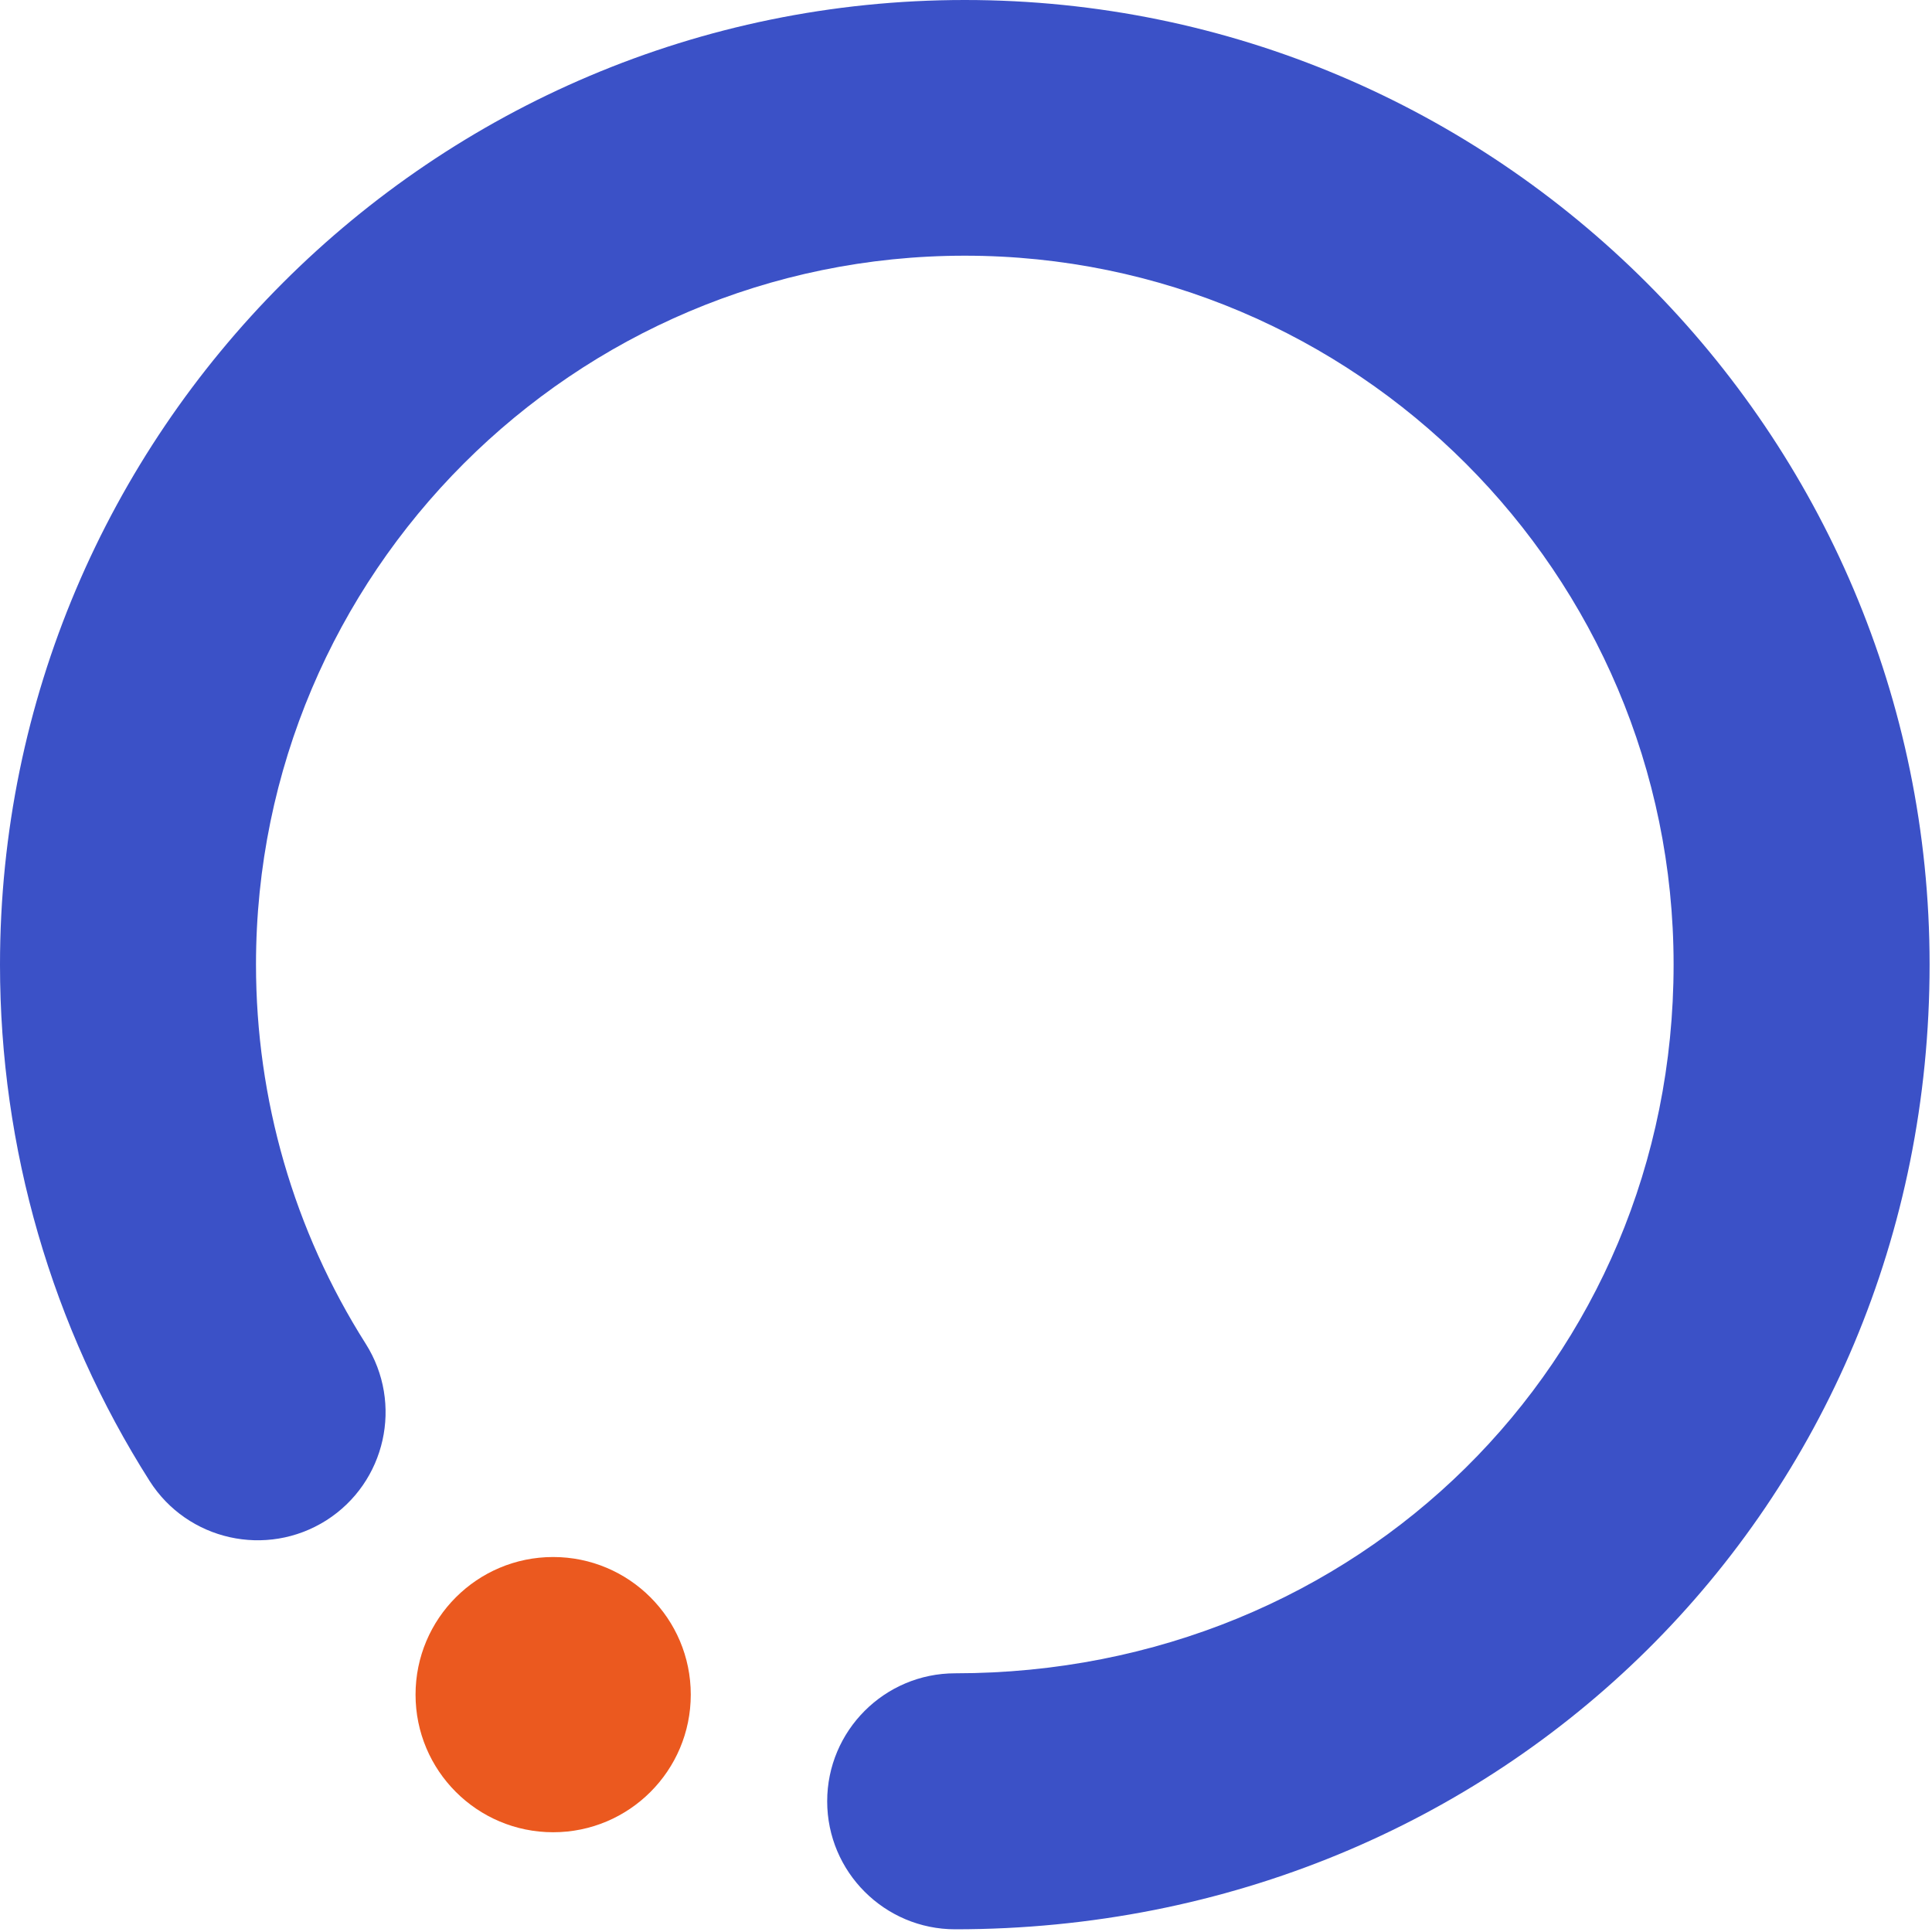 <svg width="643" height="643" viewBox="0 0 643 643" fill="none" xmlns="http://www.w3.org/2000/svg">
<path d="M184.1 609.8C209.394 609.8 229.9 589.295 229.9 564C229.9 538.706 209.394 518.2 184.1 518.2C158.805 518.2 138.3 538.706 138.3 564C138.3 589.295 158.805 609.8 184.1 609.8Z" fill="#EB591F"/>
<path d="M317.9 642.1C294.4 642.1 275.3 623 275.3 599.5C275.3 576 294.4 556.9 317.9 556.9C452 556.9 557 453.3 557 321C557 190.9 451.2 85.1 321.1 85.1C191 85.1 85.2 190.9 85.2 321C85.2 365.9 97.8 409.5 121.7 447.2C134.3 467.1 128.4 493.4 108.6 506C88.7 518.6 62.4 512.7 49.8 492.9C17.2 441.6 0 382.1 0 321.1C0 144 144 0 321.1 0C498.2 0 642.2 144 642.2 321C642.2 501.1 499.7 642.1 317.9 642.1Z" fill="#3B51C7"/>
</svg>
